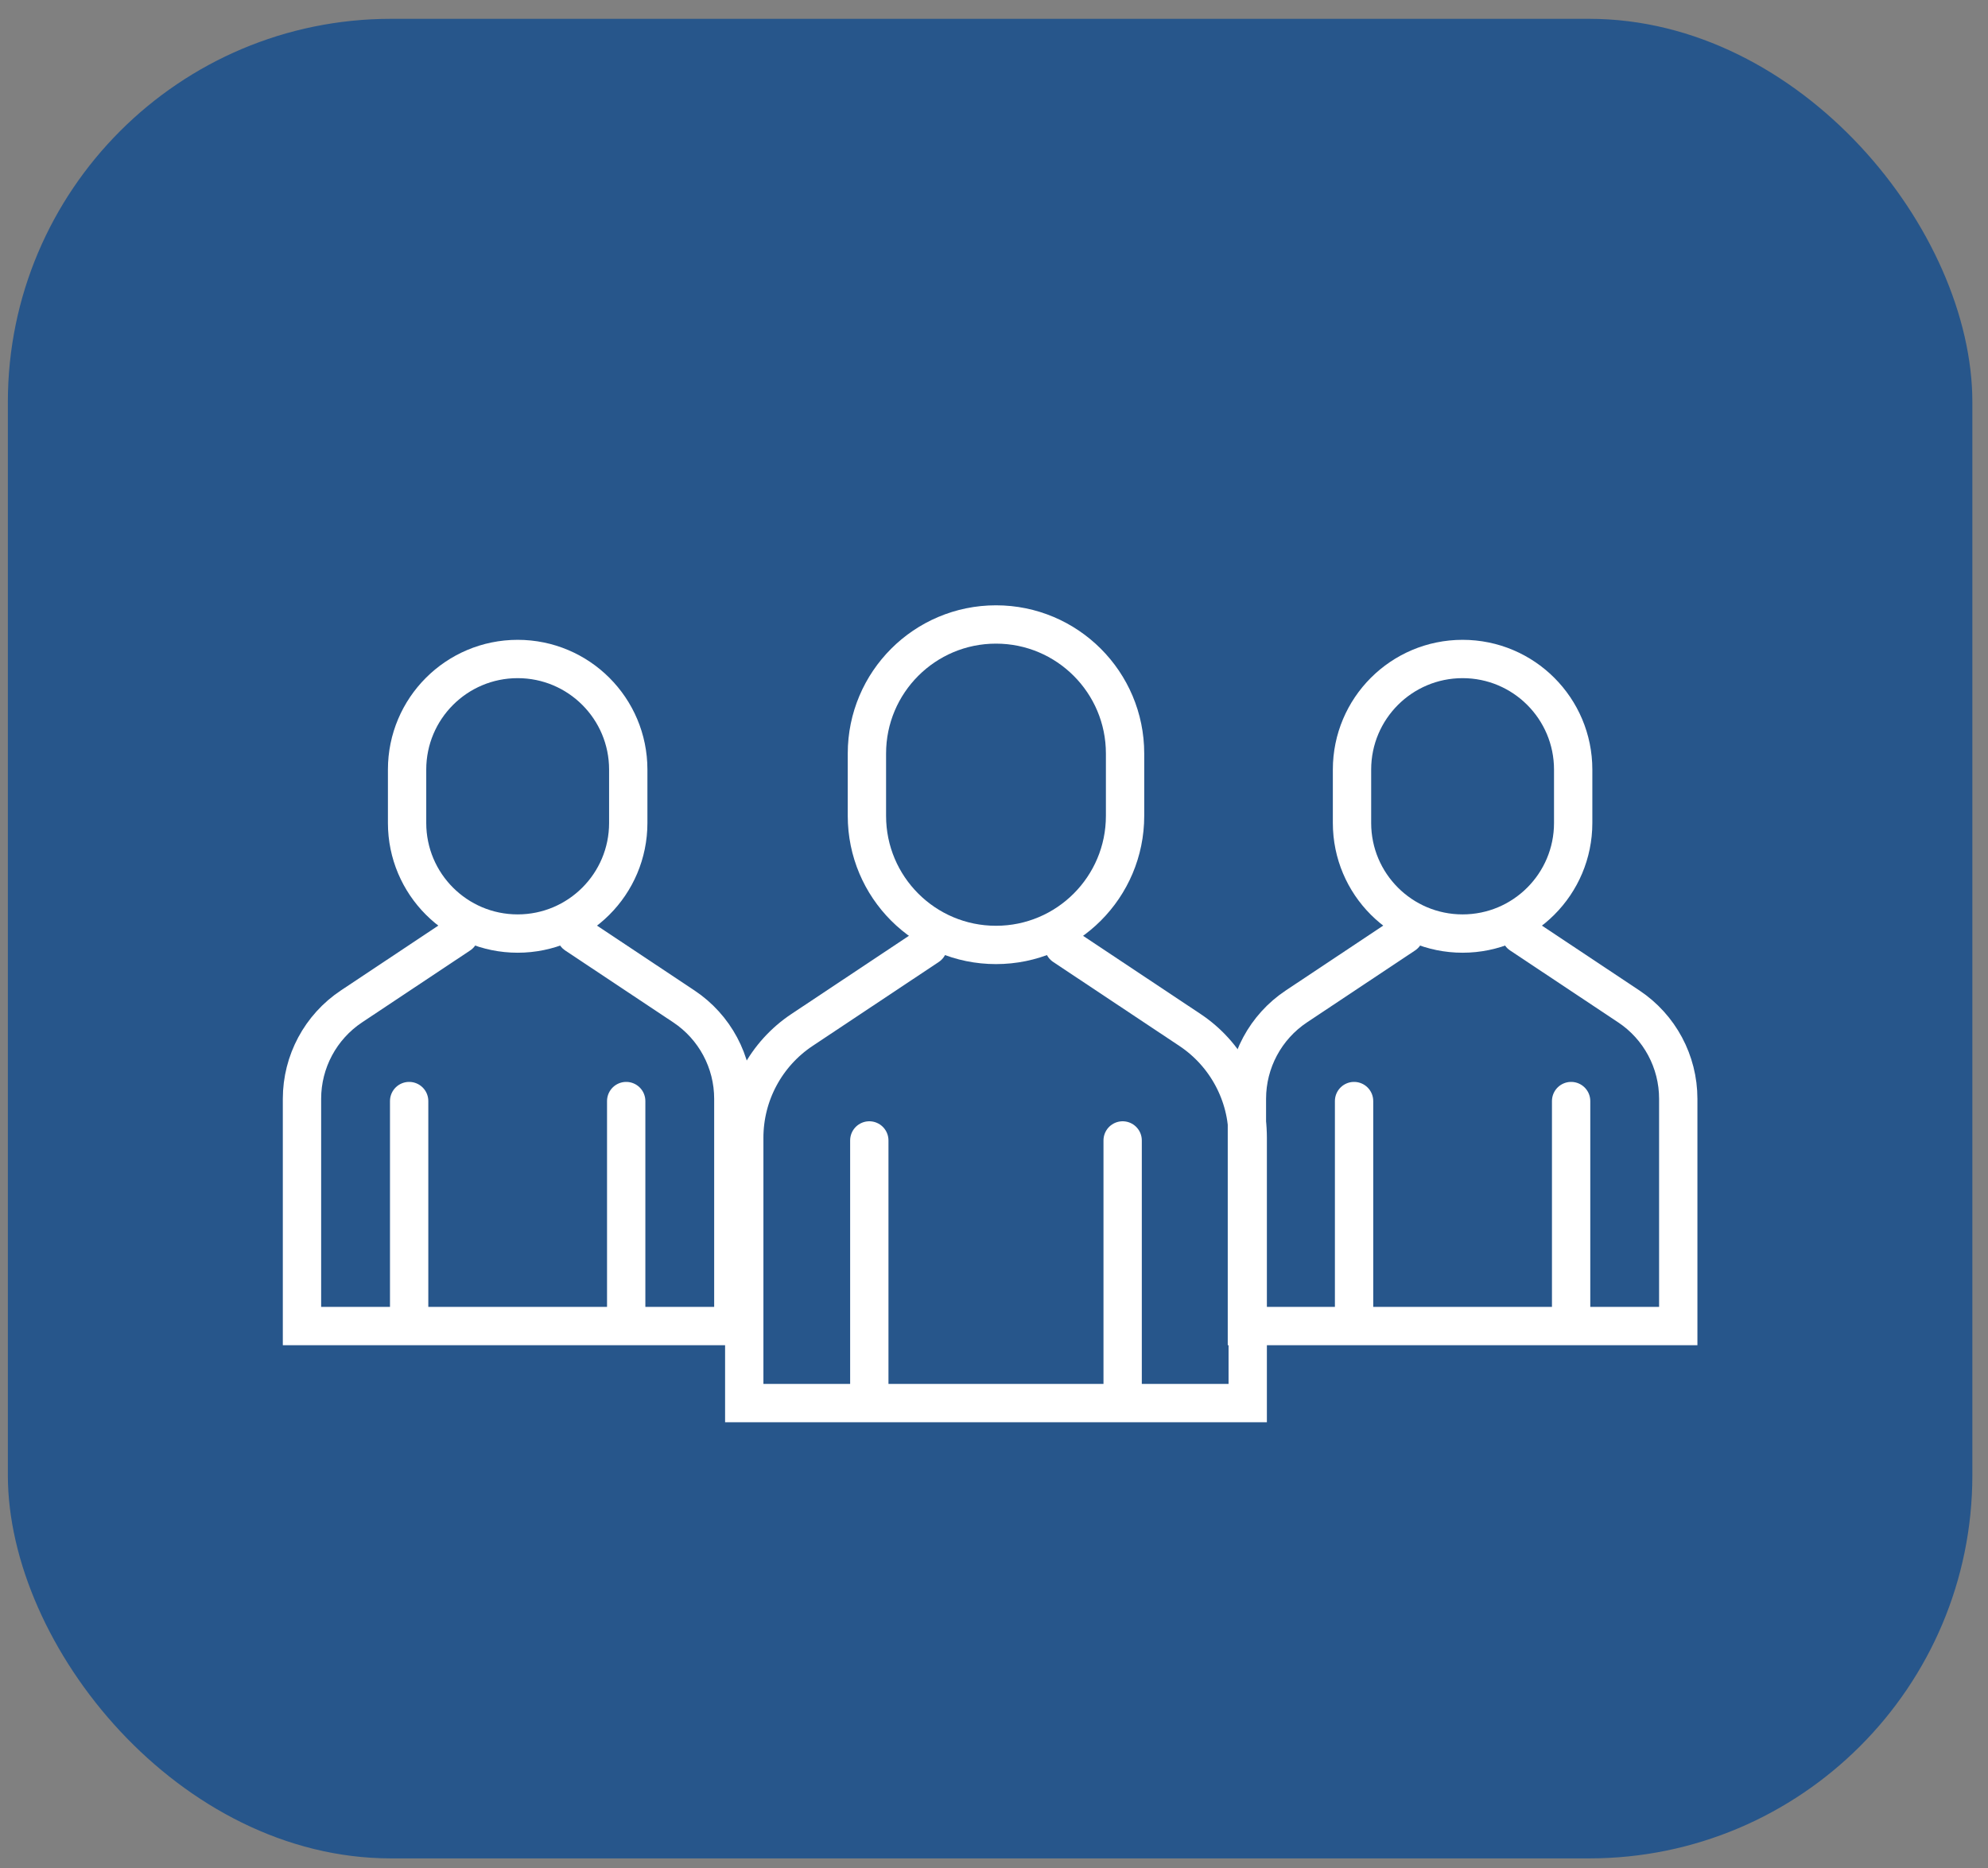<?xml version="1.0" encoding="UTF-8"?>
<svg width="83px" height="78px" viewBox="0 0 83 78" version="1.1" xmlns="http://www.w3.org/2000/svg" xmlns:xlink="http://www.w3.org/1999/xlink">
    <rect x="0" y="0" width="83" height="78" fill="#808080" stroke="none"/>
    <title>icon-blue1</title>
    <g id="Page-1" stroke="none" stroke-width="1" fill="none" fill-rule="evenodd">
        <g id="TV-Channels" transform="translate(-249, -4484)">
            <g id="icon-blue1" transform="translate(249.328, 4484.786)">
                <g id="Group-13-Copy" transform="translate(0, -0)" fill="#27568B">
                    <rect id="Rectangle-Copy-194" x="0" y="0" width="82.019" height="76.8" rx="16"></rect>
                </g>
                <g id="Group-25" transform="translate(12.28, 25.285)" stroke="#FFFFFF" stroke-linecap="round" stroke-width="1.6">
                    <path d="M9.005,1.441 C11.555,1.441 13.622,3.508 13.622,6.058 L13.622,8.287 C13.622,10.837 11.555,12.904 9.005,12.904 C6.455,12.904 4.388,10.837 4.388,8.287 L4.388,6.058 C4.388,3.508 6.455,1.441 9.005,1.441 Z" id="Stroke-1"></path>
                    <path d="M11.432,12.944 L15.943,15.945 C17.234,16.804 18.009,18.252 18.009,19.803 L18.009,29.29 L0,29.29 L0,19.803 C0,18.252 0.776,16.804 2.067,15.945 L6.577,12.944" id="Stroke-3"></path>
                    <line x1="4.474" y1="19.897" x2="4.474" y2="28.792" id="Stroke-5"></line>
                    <line x1="13.536" y1="19.897" x2="13.536" y2="28.792" id="Stroke-7"></line>
                    <path d="M28.975,0 C31.951,0 34.364,2.413 34.364,5.389 L34.364,7.99 C34.364,10.967 31.951,13.379 28.975,13.379 C25.999,13.379 23.586,10.967 23.586,7.99 L23.586,5.389 C23.586,2.413 25.999,0 28.975,0 Z" id="Stroke-9"></path>
                    <path d="M31.808,13.425 L37.073,16.928 C38.579,17.93 39.485,19.62 39.485,21.43 L39.485,32.505 L18.465,32.505 L18.465,21.43 C18.465,19.62 19.37,17.93 20.877,16.928 L26.142,13.425" id="Stroke-11"></path>
                    <line x1="23.686" y1="21.541" x2="23.686" y2="31.924" id="Stroke-13"></line>
                    <line x1="34.263" y1="21.541" x2="34.263" y2="31.924" id="Stroke-15"></line>
                    <path d="M48.456,1.441 C51.006,1.441 53.073,3.508 53.073,6.058 L53.073,8.287 C53.073,10.837 51.006,12.904 48.456,12.904 C45.906,12.904 43.839,10.837 43.839,8.287 L43.839,6.058 C43.839,3.508 45.906,1.441 48.456,1.441 Z" id="Stroke-17"></path>
                    <path d="M50.883,12.944 L55.394,15.945 C56.685,16.804 57.46,18.252 57.46,19.803 L57.46,29.29 L39.451,29.29 L39.451,19.803 C39.451,18.252 40.227,16.804 41.518,15.945 L46.028,12.944" id="Stroke-19"></path>
                    <line x1="43.925" y1="19.897" x2="43.925" y2="28.792" id="Stroke-21"></line>
                    <line x1="52.987" y1="19.897" x2="52.987" y2="28.792" id="Stroke-23"></line>
                </g>
            </g>
        </g>
    </g>
</svg>